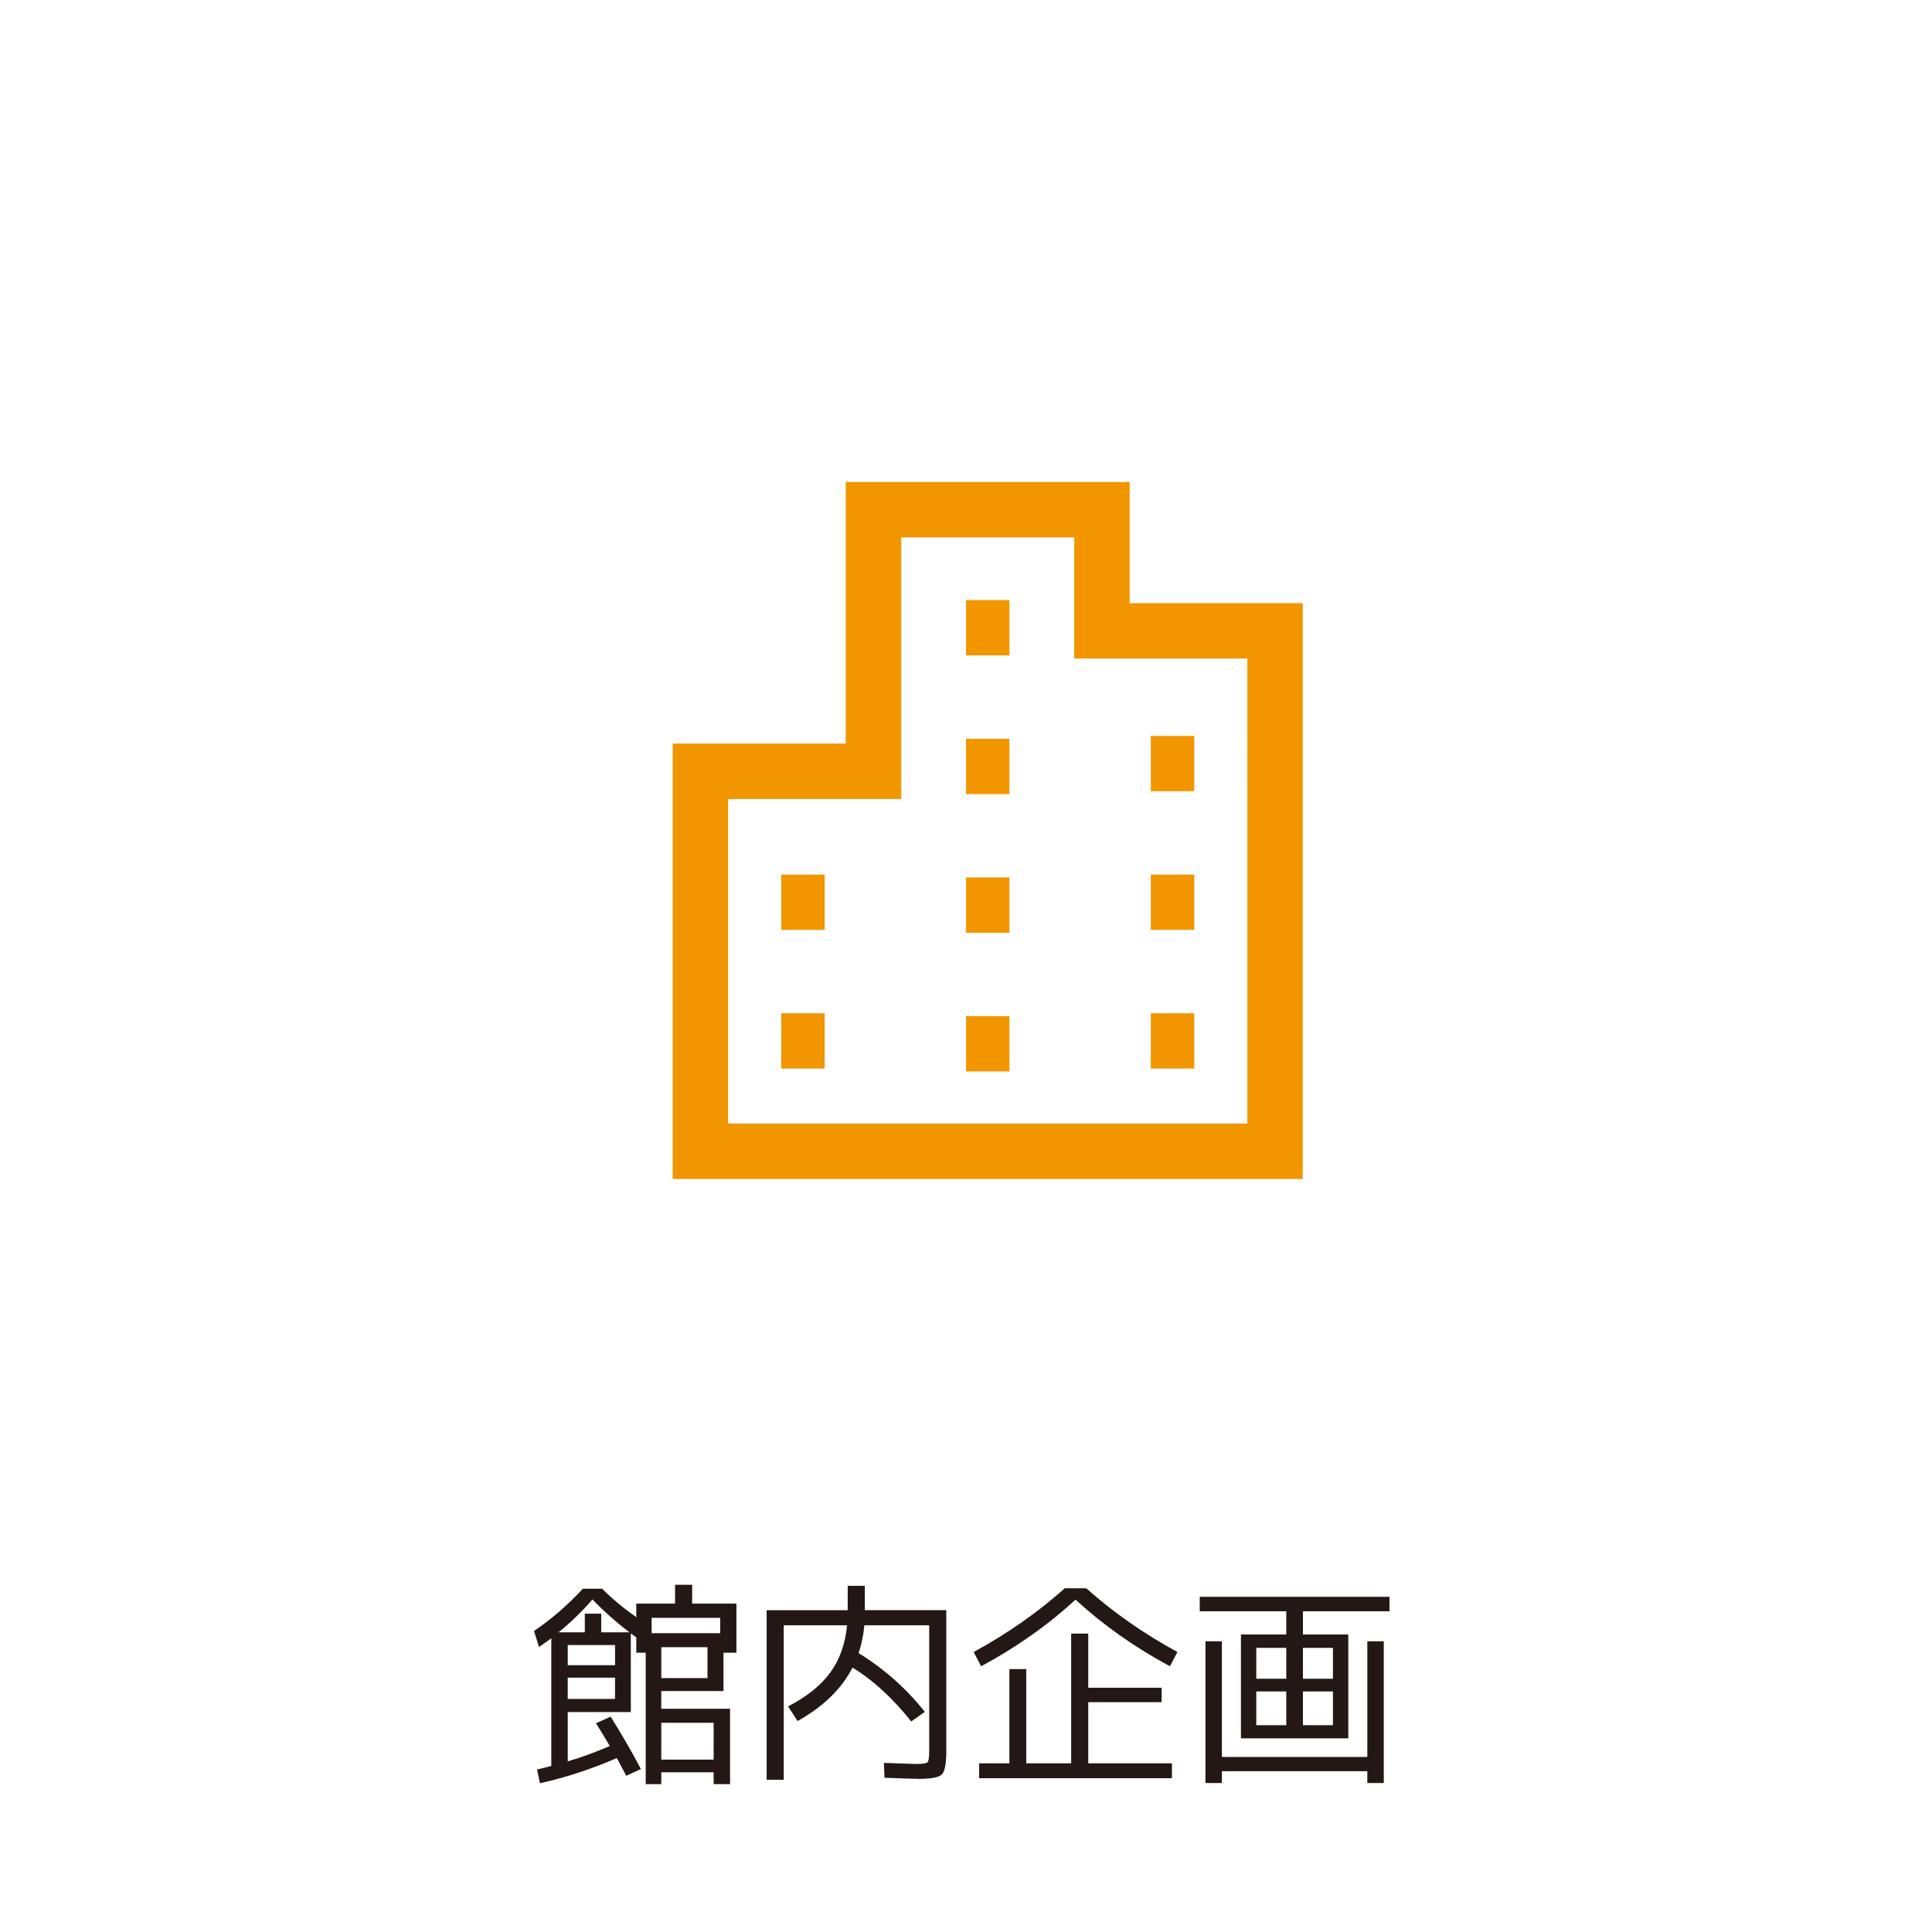 <?xml version="1.0" encoding="utf-8"?>
<!-- Generator: Adobe Illustrator 16.0.0, SVG Export Plug-In . SVG Version: 6.00 Build 0)  -->
<!DOCTYPE svg PUBLIC "-//W3C//DTD SVG 1.1//EN" "http://www.w3.org/Graphics/SVG/1.1/DTD/svg11.dtd">
<svg version="1.1" id="レイヤー_1" xmlns="http://www.w3.org/2000/svg" xmlns:xlink="http://www.w3.org/1999/xlink" x="0px"
	 y="0px" width="230px" height="230px" viewBox="0 0 230 230" enable-background="new 0 0 230 230" xml:space="preserve">
<rect fill="#FFFFFF" width="230" height="230"/>
<g>
	<rect fill="none" width="230" height="230"/>
</g>
<g>
	<path fill="#231815" d="M70.951,205.146l1.748-0.783c1.373,2.209,2.573,4.286,3.599,6.233l-1.748,0.809
		c-0.574-1.113-0.948-1.816-1.122-2.112c-2.991,1.304-6.042,2.304-9.154,2.999l-0.339-1.643c0.765-0.175,1.33-0.313,1.695-0.418
		v-15.204c-0.313,0.243-0.8,0.591-1.46,1.043l-0.6-1.904c2.104-1.425,4.042-3.104,5.815-5.033h2.295
		c1.165,1.165,2.521,2.295,4.068,3.391v-1.617h4.616v-2.243H82.4v2.243h5.268v5.842h-1.539v4.564h-7.407v2.112h8.189v8.972h-1.956
		v-1.408h-6.233v1.408h-1.852v-15.648H75.75v-1.825c-0.07-0.052-0.179-0.131-0.326-0.234c-0.148-0.104-0.257-0.183-0.326-0.235
		v9.363h-7.511v5.867c1.651-0.486,3.321-1.095,5.007-1.825C72.107,207.022,71.559,206.119,70.951,205.146z M74.941,194.322
		c-1.582-1.2-3.051-2.504-4.408-3.912c-1.287,1.478-2.634,2.782-4.042,3.912h3.129v-2.217h1.956v2.217H74.941z M73.22,195.835
		h-5.633v2.399h5.633V195.835z M67.586,202.25h5.633v-2.529h-5.633V202.25z M77.575,194.427h8.163v-1.826h-8.163V194.427z
		 M78.723,199.772h5.503v-3.677h-5.503V199.772z M78.723,209.475h6.233v-4.382h-6.233V209.475z"/>
	<path fill="#231815" d="M100.917,188.793h2.035v2.895h9.702v16.796c0,1.495-0.179,2.416-0.535,2.765
		c-0.356,0.348-1.265,0.521-2.726,0.521c-0.296,0-1.661-0.044-4.094-0.131l-0.079-1.773c2.313,0.088,3.59,0.131,3.834,0.131
		c0.765,0,1.217-0.065,1.356-0.195c0.139-0.131,0.209-0.569,0.209-1.317v-14.996h-7.72c-0.104,1.131-0.331,2.234-0.678,3.313
		c3.042,1.878,5.668,4.208,7.876,6.989l-1.617,1.147c-2.208-2.781-4.538-4.92-6.989-6.416c-1.304,2.539-3.486,4.66-6.546,6.364
		l-1.122-1.748c2.226-1.147,3.899-2.49,5.021-4.029c1.122-1.538,1.787-3.412,1.995-5.62h-7.537v18.387h-2.034v-20.187h9.649V188.793
		z"/>
	<path fill="#231815" d="M129.318,189.08c3.216,2.868,6.833,5.398,10.849,7.589l-0.887,1.695c-4.155-2.226-7.902-4.868-11.24-7.929
		c-3.338,3.061-7.085,5.703-11.24,7.929l-0.887-1.695c4.016-2.19,7.632-4.721,10.849-7.589H129.318z M139.516,211.691h-22.95v-1.773
		h3.599v-11.215h2.008v11.215h5.347v-15.439h2.034v6.441h8.736v1.722h-8.736v7.276h9.963V211.691z"/>
	<path fill="#231815" d="M149.556,206.944h-1.825v-12.361h5.398v-2.765h-10.302v-1.722h22.586v1.722h-10.302v2.765h5.398v12.361
		H149.556z M145.462,195.392v13.77h17.316v-13.77h1.956v16.873h-1.956v-1.408h-17.316v1.408h-1.956v-16.873H145.462z
		 M149.556,199.851h3.573v-3.677h-3.573V199.851z M149.556,201.363v4.017h3.573v-4.017H149.556z M155.111,199.851h3.573v-3.677
		h-3.573V199.851z M155.111,201.363v4.017h3.573v-4.017H155.111z"/>
</g>
<g>
	<g>
		<path fill="#F29600" d="M134.483,71.803V57.38h-33.797v31.144H80.082v51.833h23.905h4.944h17.308h4.945h23.905V71.803H134.483z
			 M148.49,133.757h-17.306h-4.945h-17.309h-4.943H86.682V95.123h20.606V63.979h20.596v14.425h3.301h17.306V133.757z"/>
		<rect x="115.002" y="71.444" fill="#F29600" width="5.17" height="6.583"/>
		<rect x="115.002" y="87.951" fill="#F29600" width="5.17" height="6.583"/>
		<rect x="115.002" y="104.459" fill="#F29600" width="5.17" height="6.584"/>
		<rect x="115.002" y="120.967" fill="#F29600" width="5.17" height="6.584"/>
		<rect x="137.002" y="87.608" fill="#F29600" width="5.17" height="6.585"/>
		<rect x="137.002" y="104.117" fill="#F29600" width="5.17" height="6.583"/>
		<rect x="137.002" y="120.625" fill="#F29600" width="5.17" height="6.583"/>
		<rect x="93" y="104.117" fill="#F29600" width="5.172" height="6.583"/>
		<rect x="93" y="120.625" fill="#F29600" width="5.172" height="6.583"/>
	</g>
</g>
<g>
</g>
<g>
</g>
<g>
</g>
<g>
</g>
<g>
</g>
<g>
</g>
</svg>
